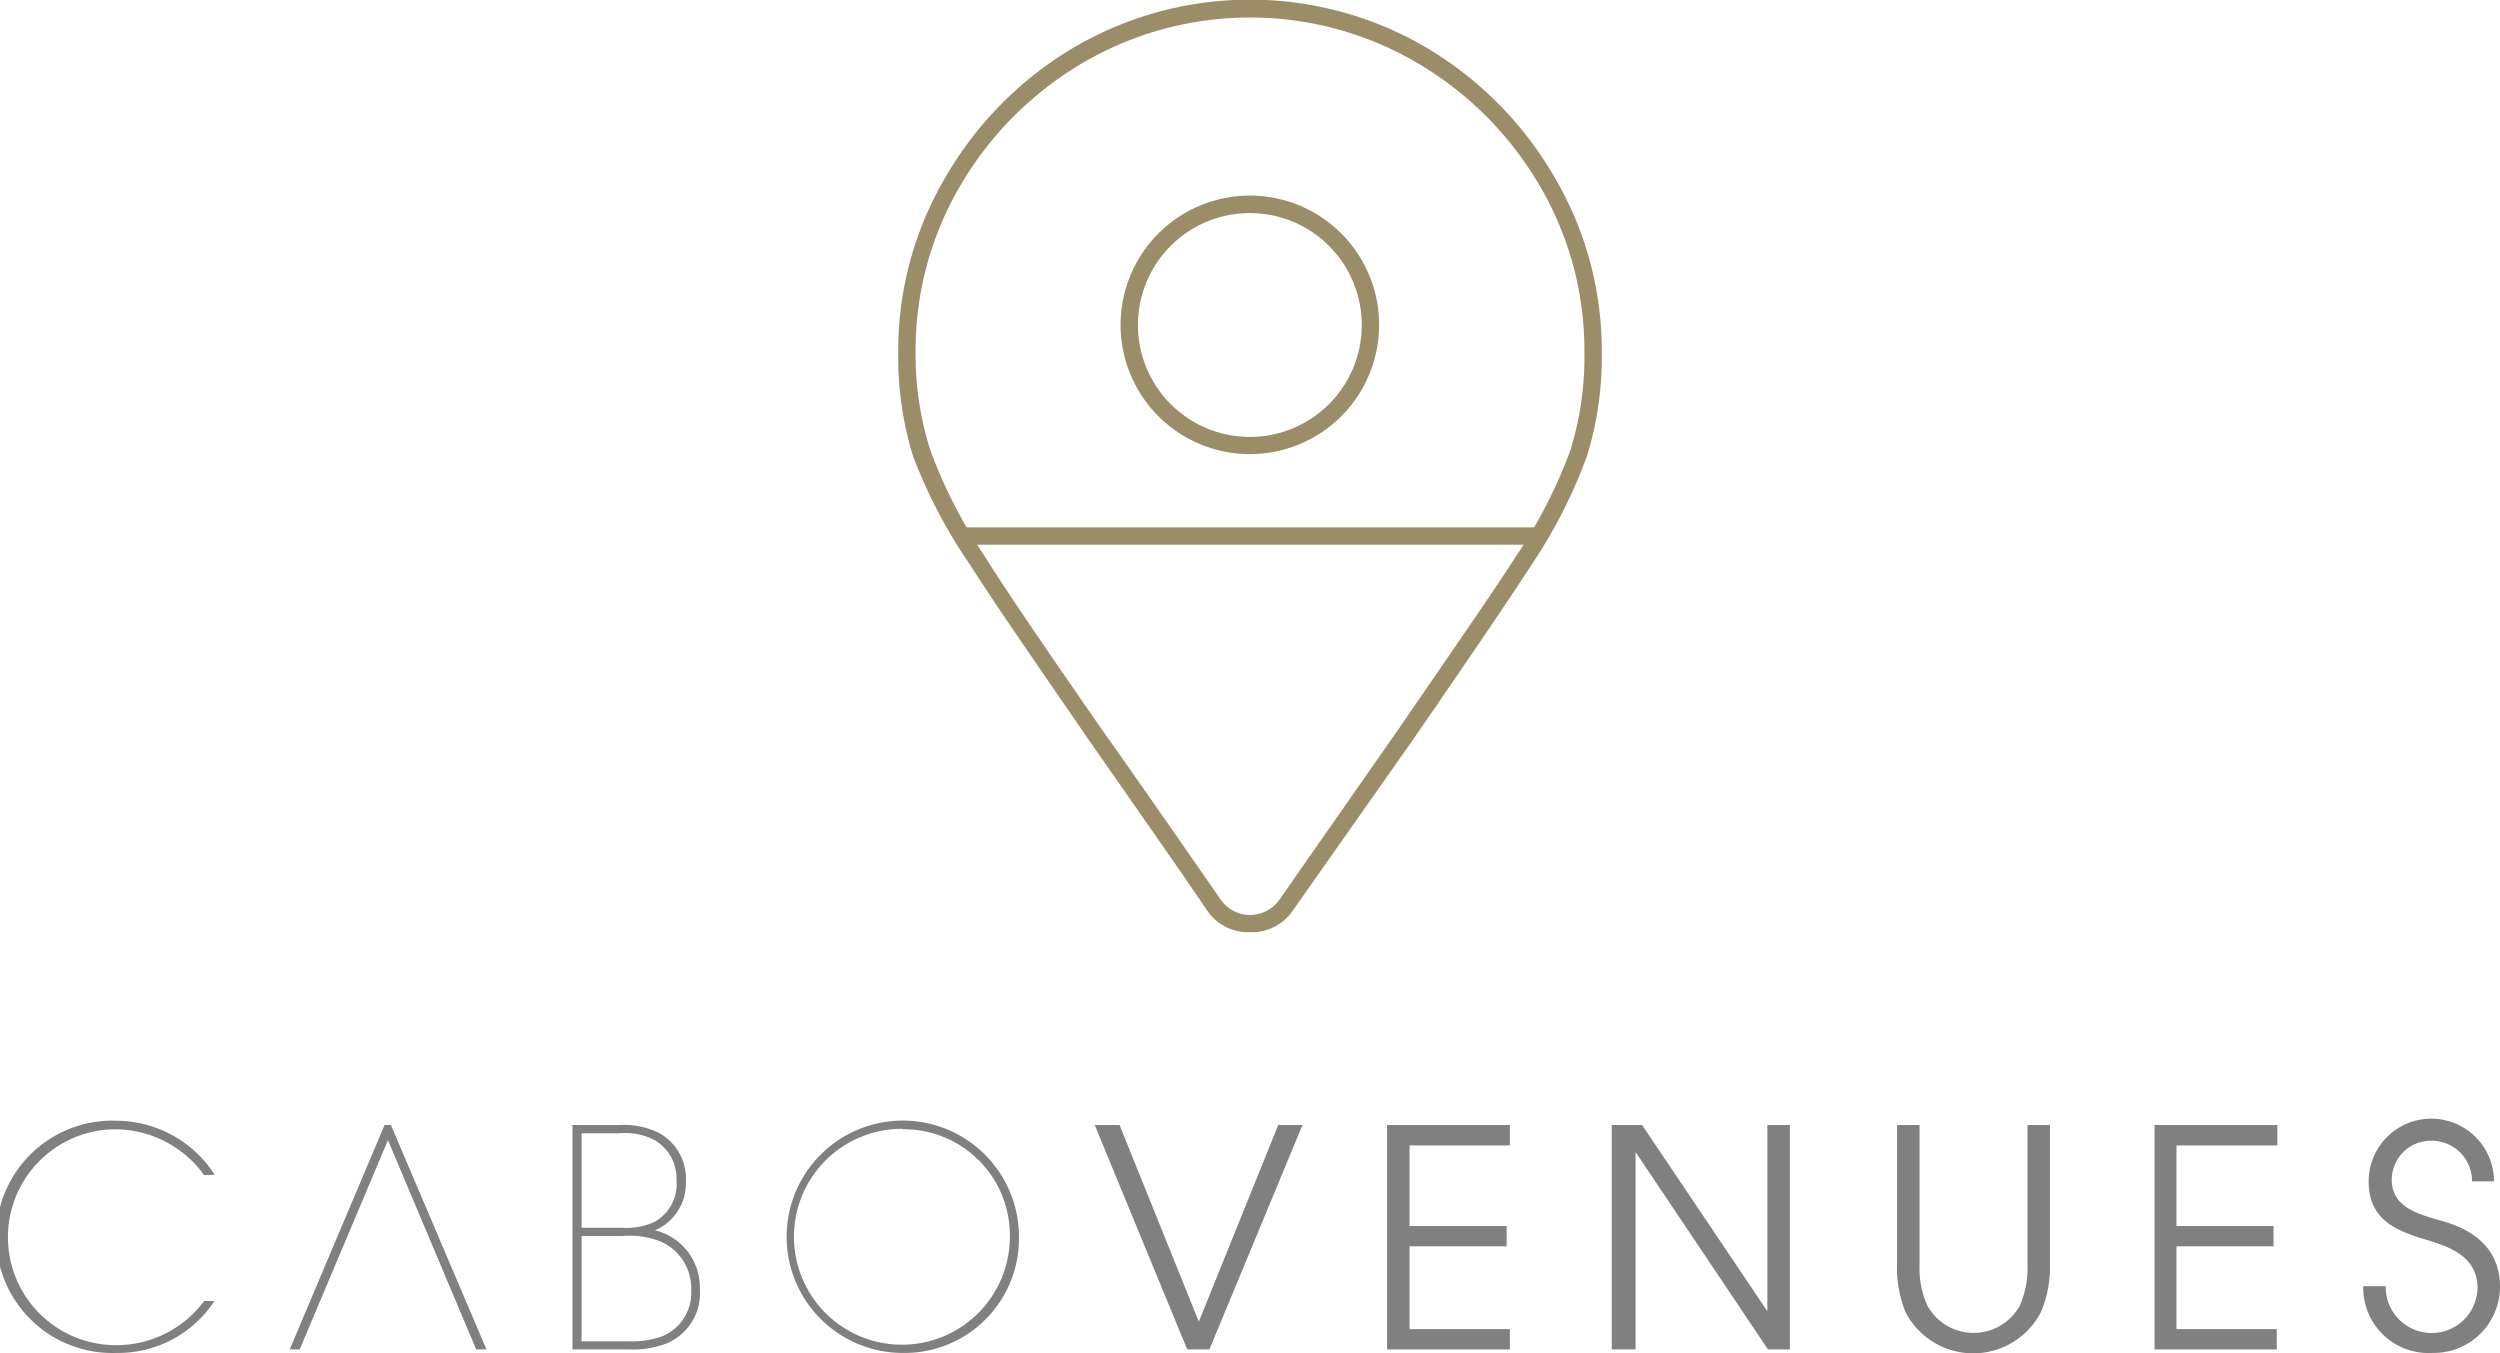 <svg xmlns="http://www.w3.org/2000/svg" viewBox="0 0 170 92.03"><defs><style>.cls-1{fill:#9b8d68;}.cls-2{fill:gray;}</style></defs><title>Asset 1</title><g id="Layer_2" data-name="Layer 2"><g id="Layer_1-2" data-name="Layer 1"><path class="cls-1" d="M85,63.39a3.37,3.37,0,0,1-2.91-1.47C80,58.83,77.23,54.9,74,50.26h0c-4-5.81-6.74-9.79-8-11.8A34.72,34.72,0,0,1,62.08,31a22.87,22.87,0,0,1-1-7,23.23,23.23,0,0,1,3.24-12A24.5,24.5,0,0,1,73,3.24,23.69,23.69,0,0,1,97,3.24,24.5,24.5,0,0,1,105.68,12a23.23,23.23,0,0,1,3.24,12,22.87,22.87,0,0,1-1,7,34.72,34.72,0,0,1-3.83,7.49c-1.29,2-4,6-8,11.8L87.91,61.92A3.37,3.37,0,0,1,85,63.39ZM74.91,49.58c3.29,4.65,6,8.57,8.15,11.67a2.44,2.44,0,0,0,3.89,0l8.14-11.66c4-5.81,6.72-9.76,8-11.77a33.62,33.62,0,0,0,3.7-7.21,21.54,21.54,0,0,0,.95-6.68,22.08,22.08,0,0,0-3.08-11.37,23.3,23.3,0,0,0-8.3-8.29,22.49,22.49,0,0,0-22.72,0,23.3,23.3,0,0,0-8.3,8.29,22.08,22.08,0,0,0-3.08,11.37,21.54,21.54,0,0,0,1,6.68,33.62,33.62,0,0,0,3.7,7.21C68.19,39.82,70.88,43.77,74.91,49.58Z"/><path class="cls-1" d="M85,30.88a8.79,8.79,0,1,1,8.78-8.78A8.79,8.79,0,0,1,85,30.88Zm0-16.39a7.61,7.61,0,1,0,7.6,7.61A7.61,7.61,0,0,0,85,14.49Z"/><rect class="cls-1" x="65.32" y="35.86" width="39.32" height="1.18"/><path class="cls-2" d="M13.88,79.91a7.49,7.49,0,0,0-6-3.12,7.34,7.34,0,0,0,0,14.68,7.43,7.43,0,0,0,6-3h.7A7.82,7.82,0,0,1,7.92,92a7.9,7.9,0,1,1,0-15.79,8,8,0,0,1,6.68,3.67Z"/><path class="cls-2" d="M26.15,76.5h.43l6.5,15.26h-.7l-6-14.23-6,14.23h-.68Z"/><path class="cls-2" d="M45.18,91.41a6.4,6.4,0,0,1-2.43.35H38.93V76.5h3.24a5.35,5.35,0,0,1,2.68.56,3.55,3.55,0,0,1,1.79,3.28,3.46,3.46,0,0,1-2.1,3.32v0a4,4,0,0,1,3.05,4A3.69,3.69,0,0,1,45.18,91.41Zm-.7-13.9a4.32,4.32,0,0,0-2.31-.45H39.55v6.43h2.76a4.63,4.63,0,0,0,2.17-.39A2.93,2.93,0,0,0,46,80.26,3,3,0,0,0,44.48,77.51Zm.43,6.91a5.68,5.68,0,0,0-2.6-.37H39.55v7.16h3.22A6.17,6.17,0,0,0,45,90.88a3.2,3.2,0,0,0,2-3.18A3.45,3.45,0,0,0,44.91,84.42Z"/><path class="cls-2" d="M61.37,92a7.9,7.9,0,1,1,7.92-7.9A7.78,7.78,0,0,1,61.37,92Zm0-15.24a7.34,7.34,0,1,0,7.3,7.34A7.21,7.21,0,0,0,61.37,76.79Z"/><path class="cls-2" d="M82.24,91.76H80.73L74.44,76.5h1.69l5.39,13.37,5.4-13.37h1.65Z"/><path class="cls-2" d="M94.32,91.76V76.5h8.35v1.39H95.85v5.48h6.6v1.38h-6.6v5.63h6.82v1.38Z"/><path class="cls-2" d="M120.22,91.76l-9-13.42h0V91.76H109.6V76.5h2.06l8.52,12.66h0V76.5h1.53V91.76Z"/><path class="cls-2" d="M138.8,89.19a5.18,5.18,0,0,1-9.24,0A8,8,0,0,1,129,86V76.5h1.53V86a6.23,6.23,0,0,0,.52,2.76,3.59,3.59,0,0,0,6.31,0,6.36,6.36,0,0,0,.51-2.76V76.5h1.53V86A8,8,0,0,1,138.8,89.19Z"/><path class="cls-2" d="M146.51,91.76V76.5h8.35v1.39H148v5.48h6.6v1.38H148v5.63h6.82v1.38Z"/><path class="cls-2" d="M165.4,92a4.44,4.44,0,0,1-4.7-4.54h1.53a3.12,3.12,0,0,0,6.24.13c0-2.06-1.73-2.76-3.4-3.26-2.16-.64-4-1.38-4-4a4.26,4.26,0,0,1,8.52,0H168.1a2.75,2.75,0,0,0-2.7-2.76,2.66,2.66,0,0,0-2.76,2.66c0,2,2.08,2.39,3.63,2.86,2.18.66,3.73,2,3.73,4.42A4.51,4.51,0,0,1,165.4,92Z"/></g></g></svg>